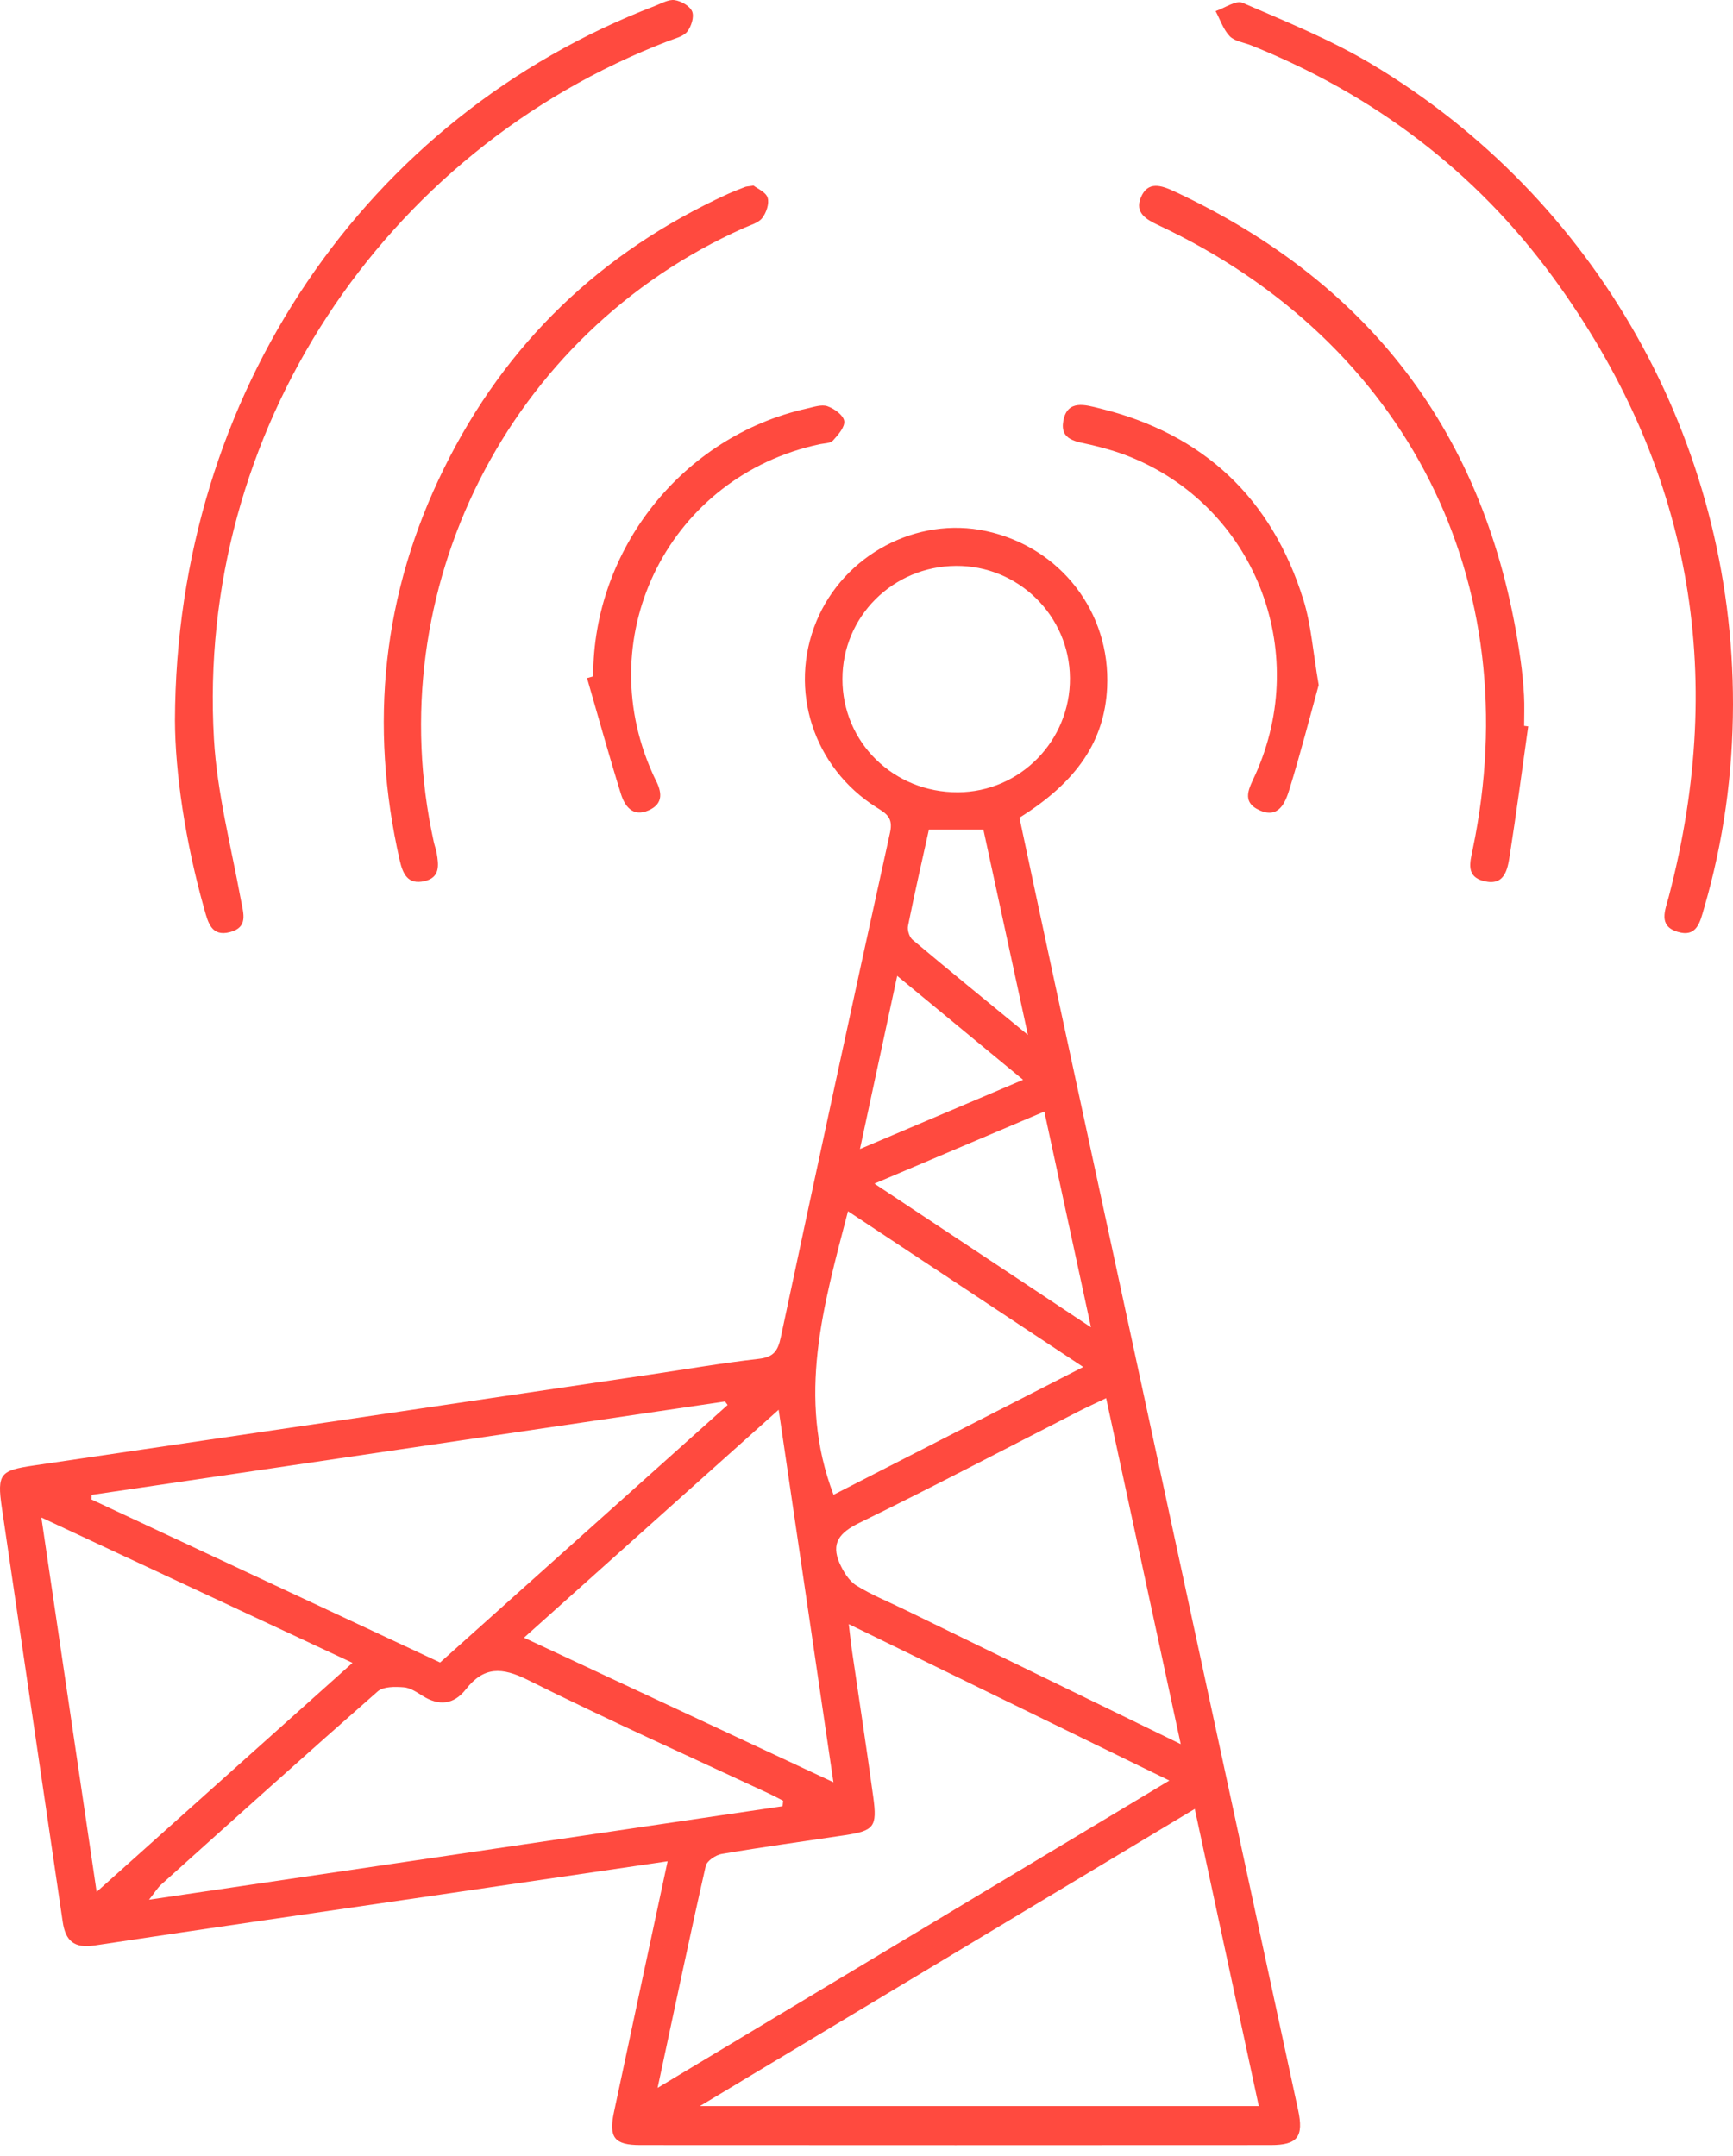 <?xml version="1.0" encoding="UTF-8"?> <svg xmlns="http://www.w3.org/2000/svg" width="90" height="112" viewBox="0 0 90 112" fill="none"><path d="M34.677 96.686C30.634 97.281 26.791 97.844 22.949 98.406C16.936 99.287 10.918 100.148 4.908 101.059C3.848 101.218 3.403 100.821 3.257 99.833C2.207 92.656 1.141 85.482 0.094 78.308C-0.163 76.546 0.019 76.383 1.758 76.126C12.424 74.563 23.086 72.983 33.748 71.406C35.633 71.127 37.512 70.802 39.401 70.587C40.155 70.503 40.395 70.194 40.545 69.485C42.411 60.731 44.296 51.984 46.224 43.243C46.389 42.482 46.045 42.271 45.531 41.949C42.229 39.872 40.932 35.825 42.398 32.275C43.825 28.82 47.615 26.804 51.217 27.588C55.075 28.427 57.682 31.797 57.497 35.714C57.367 38.464 55.959 40.594 52.943 42.476C53.521 45.184 54.106 47.943 54.701 50.7C58.937 70.334 63.179 89.971 67.415 109.605C67.714 110.996 67.389 111.428 65.997 111.428C55.085 111.435 44.173 111.435 33.26 111.428C31.905 111.428 31.606 111.041 31.885 109.718C32.792 105.444 33.712 101.172 34.671 96.686H34.677ZM62.048 93.966C53.479 99.112 45.037 104.183 36.348 109.403H65.373C64.265 104.254 63.176 99.203 62.048 93.966ZM44.078 84.363C44.153 84.987 44.192 85.384 44.251 85.781C44.618 88.306 45.008 90.826 45.352 93.355C45.564 94.905 45.392 95.103 43.861 95.334C41.738 95.653 39.612 95.945 37.492 96.303C37.174 96.355 36.709 96.664 36.651 96.93C35.802 100.669 35.016 104.423 34.151 108.457C43.103 103.081 51.818 97.844 60.728 92.493C55.114 89.753 49.712 87.117 44.078 84.367V84.363ZM22.855 86.362C27.887 81.854 32.838 77.42 37.788 72.983C37.743 72.921 37.697 72.863 37.652 72.801C26.687 74.42 15.723 76.035 4.759 77.654C4.759 77.735 4.759 77.817 4.755 77.895C10.762 80.703 16.77 83.515 22.858 86.362H22.855ZM40.642 93.823L40.672 93.543C40.425 93.416 40.181 93.283 39.93 93.166C35.75 91.213 31.534 89.33 27.409 87.266C26.063 86.593 25.127 86.564 24.194 87.754C23.567 88.55 22.803 88.632 21.945 88.092C21.639 87.9 21.298 87.669 20.96 87.647C20.511 87.614 19.91 87.604 19.617 87.861C15.84 91.177 12.105 94.541 8.367 97.899C8.188 98.062 8.058 98.279 7.739 98.683C18.889 97.038 29.766 95.432 40.642 93.826V93.823ZM61.32 90.605C59.993 84.451 58.729 78.587 57.445 72.629C56.856 72.911 56.418 73.11 55.992 73.328C52.208 75.262 48.444 77.241 44.628 79.107C43.604 79.608 43.136 80.157 43.61 81.22C43.802 81.646 44.088 82.117 44.465 82.355C45.248 82.845 46.123 83.196 46.958 83.603C51.646 85.888 56.336 88.173 61.32 90.601V90.605ZM5.019 98.276C9.544 94.226 13.847 90.371 18.307 86.379C12.885 83.843 7.635 81.392 2.148 78.828C3.117 85.397 4.047 91.7 5.019 98.276ZM40.438 73.23C35.945 77.254 31.632 81.116 27.214 85.072C32.62 87.598 37.837 90.036 43.282 92.581C42.323 86.05 41.4 79.777 40.438 73.23ZM49.751 41.156C52.978 41.14 55.592 38.474 55.566 35.22C55.54 31.98 52.881 29.369 49.64 29.395C46.367 29.421 43.753 32.028 43.75 35.272C43.747 38.562 46.406 41.172 49.751 41.156ZM43.288 77.648C47.54 75.47 51.805 73.288 56.255 71.01C52.075 68.24 48.083 65.597 44.039 62.919C42.765 67.824 41.361 72.577 43.288 77.648ZM56.658 68.949C55.813 65.038 55.039 61.466 54.236 57.741C51.278 58.995 48.45 60.195 45.411 61.485C49.188 63.992 52.774 66.371 56.658 68.949ZM48.242 43.09C47.868 44.79 47.488 46.438 47.157 48.096C47.111 48.317 47.225 48.675 47.394 48.818C49.292 50.414 51.217 51.981 53.382 53.759C52.562 49.978 51.818 46.533 51.07 43.09H48.239H48.242ZM53.135 56.093C50.921 54.263 48.824 52.533 46.594 50.693C45.938 53.742 45.323 56.603 44.66 59.688C47.576 58.453 50.267 57.308 53.131 56.093H53.135Z" fill="#FF4A3F"></path><path d="M90 36.602C89.993 40.19 89.509 43.708 88.504 47.156C88.293 47.885 88.134 48.713 87.12 48.405C86.096 48.093 86.482 47.277 86.665 46.578C89.72 34.918 87.783 24.161 80.667 14.422C76.626 8.893 71.331 4.908 64.97 2.353C64.593 2.203 64.121 2.148 63.864 1.882C63.53 1.534 63.367 1.02 63.13 0.578C63.601 0.419 64.186 -0.001 64.528 0.146C66.79 1.124 69.098 2.057 71.208 3.315C82.923 10.304 90.016 22.946 90 36.598V36.602Z" fill="#FF4A3F"></path><path d="M9.086 37.427C9.144 20.404 19.036 6.059 34.005 0.312C34.343 0.182 34.714 -0.039 35.036 0.006C35.374 0.055 35.832 0.315 35.946 0.598C36.06 0.881 35.9 1.381 35.686 1.648C35.481 1.901 35.062 1.995 34.724 2.125C19.813 7.843 10.191 22.52 11.111 38.39C11.274 41.195 12.002 43.971 12.512 46.753C12.645 47.465 12.899 48.171 11.94 48.421C10.975 48.675 10.799 47.901 10.611 47.231C9.613 43.704 9.096 40.109 9.086 37.424V37.427Z" fill="#FF4A3F"></path><path d="M79.365 37.729C79.049 39.972 78.754 42.218 78.403 44.455C78.292 45.163 78.142 46.028 77.083 45.775C76.121 45.544 76.338 44.816 76.485 44.107C79.368 30.256 73.085 17.774 60.166 11.701C59.523 11.399 58.928 11.058 59.243 10.271C59.604 9.374 60.332 9.637 60.989 9.943C71.407 14.803 77.385 22.939 78.971 34.313C79.056 34.914 79.114 35.522 79.147 36.127C79.176 36.653 79.153 37.18 79.153 37.707C79.225 37.716 79.296 37.723 79.368 37.733L79.365 37.729Z" fill="#FF4A3F"></path><path d="M39.133 9.641C39.322 9.791 39.771 9.973 39.865 10.268C39.962 10.571 39.797 11.055 39.582 11.328C39.377 11.588 38.964 11.692 38.633 11.842C26.394 17.296 19.649 30.653 22.526 43.727C22.568 43.926 22.643 44.117 22.679 44.316C22.786 44.943 22.864 45.59 22.035 45.775C21.171 45.967 20.917 45.385 20.758 44.686C19.155 37.632 19.86 30.819 23.059 24.328C26.258 17.836 31.202 13.093 37.791 10.08C38.084 9.947 38.389 9.83 38.691 9.713C38.766 9.683 38.851 9.687 39.13 9.641H39.133Z" fill="#FF4A3F"></path><path d="M68.484 35.585C68.046 37.168 67.548 39.111 66.957 41.026C66.749 41.696 66.407 42.538 65.416 42.092C64.428 41.647 64.886 40.922 65.192 40.246C68.107 33.781 65.133 26.288 58.615 23.703C57.978 23.45 57.312 23.265 56.642 23.105C55.927 22.936 55.033 22.891 55.222 21.86C55.43 20.726 56.389 21.038 57.097 21.21C62.507 22.533 66.059 25.885 67.701 31.193C68.091 32.454 68.179 33.806 68.484 35.581V35.585Z" fill="#FF4A3F"></path><path d="M30.807 35.135C30.791 28.526 35.465 22.659 41.898 21.222C42.252 21.144 42.662 20.995 42.971 21.102C43.325 21.225 43.796 21.564 43.842 21.866C43.891 22.175 43.526 22.591 43.26 22.883C43.123 23.033 42.808 23.026 42.571 23.075C34.828 24.72 30.651 32.908 33.872 40.134C33.921 40.245 33.97 40.359 34.025 40.466C34.363 41.106 34.493 41.737 33.687 42.094C32.861 42.462 32.445 41.88 32.244 41.233C31.623 39.24 31.07 37.228 30.488 35.226C30.592 35.197 30.7 35.164 30.804 35.135H30.807Z" fill="#FF4A3F"></path></svg> 